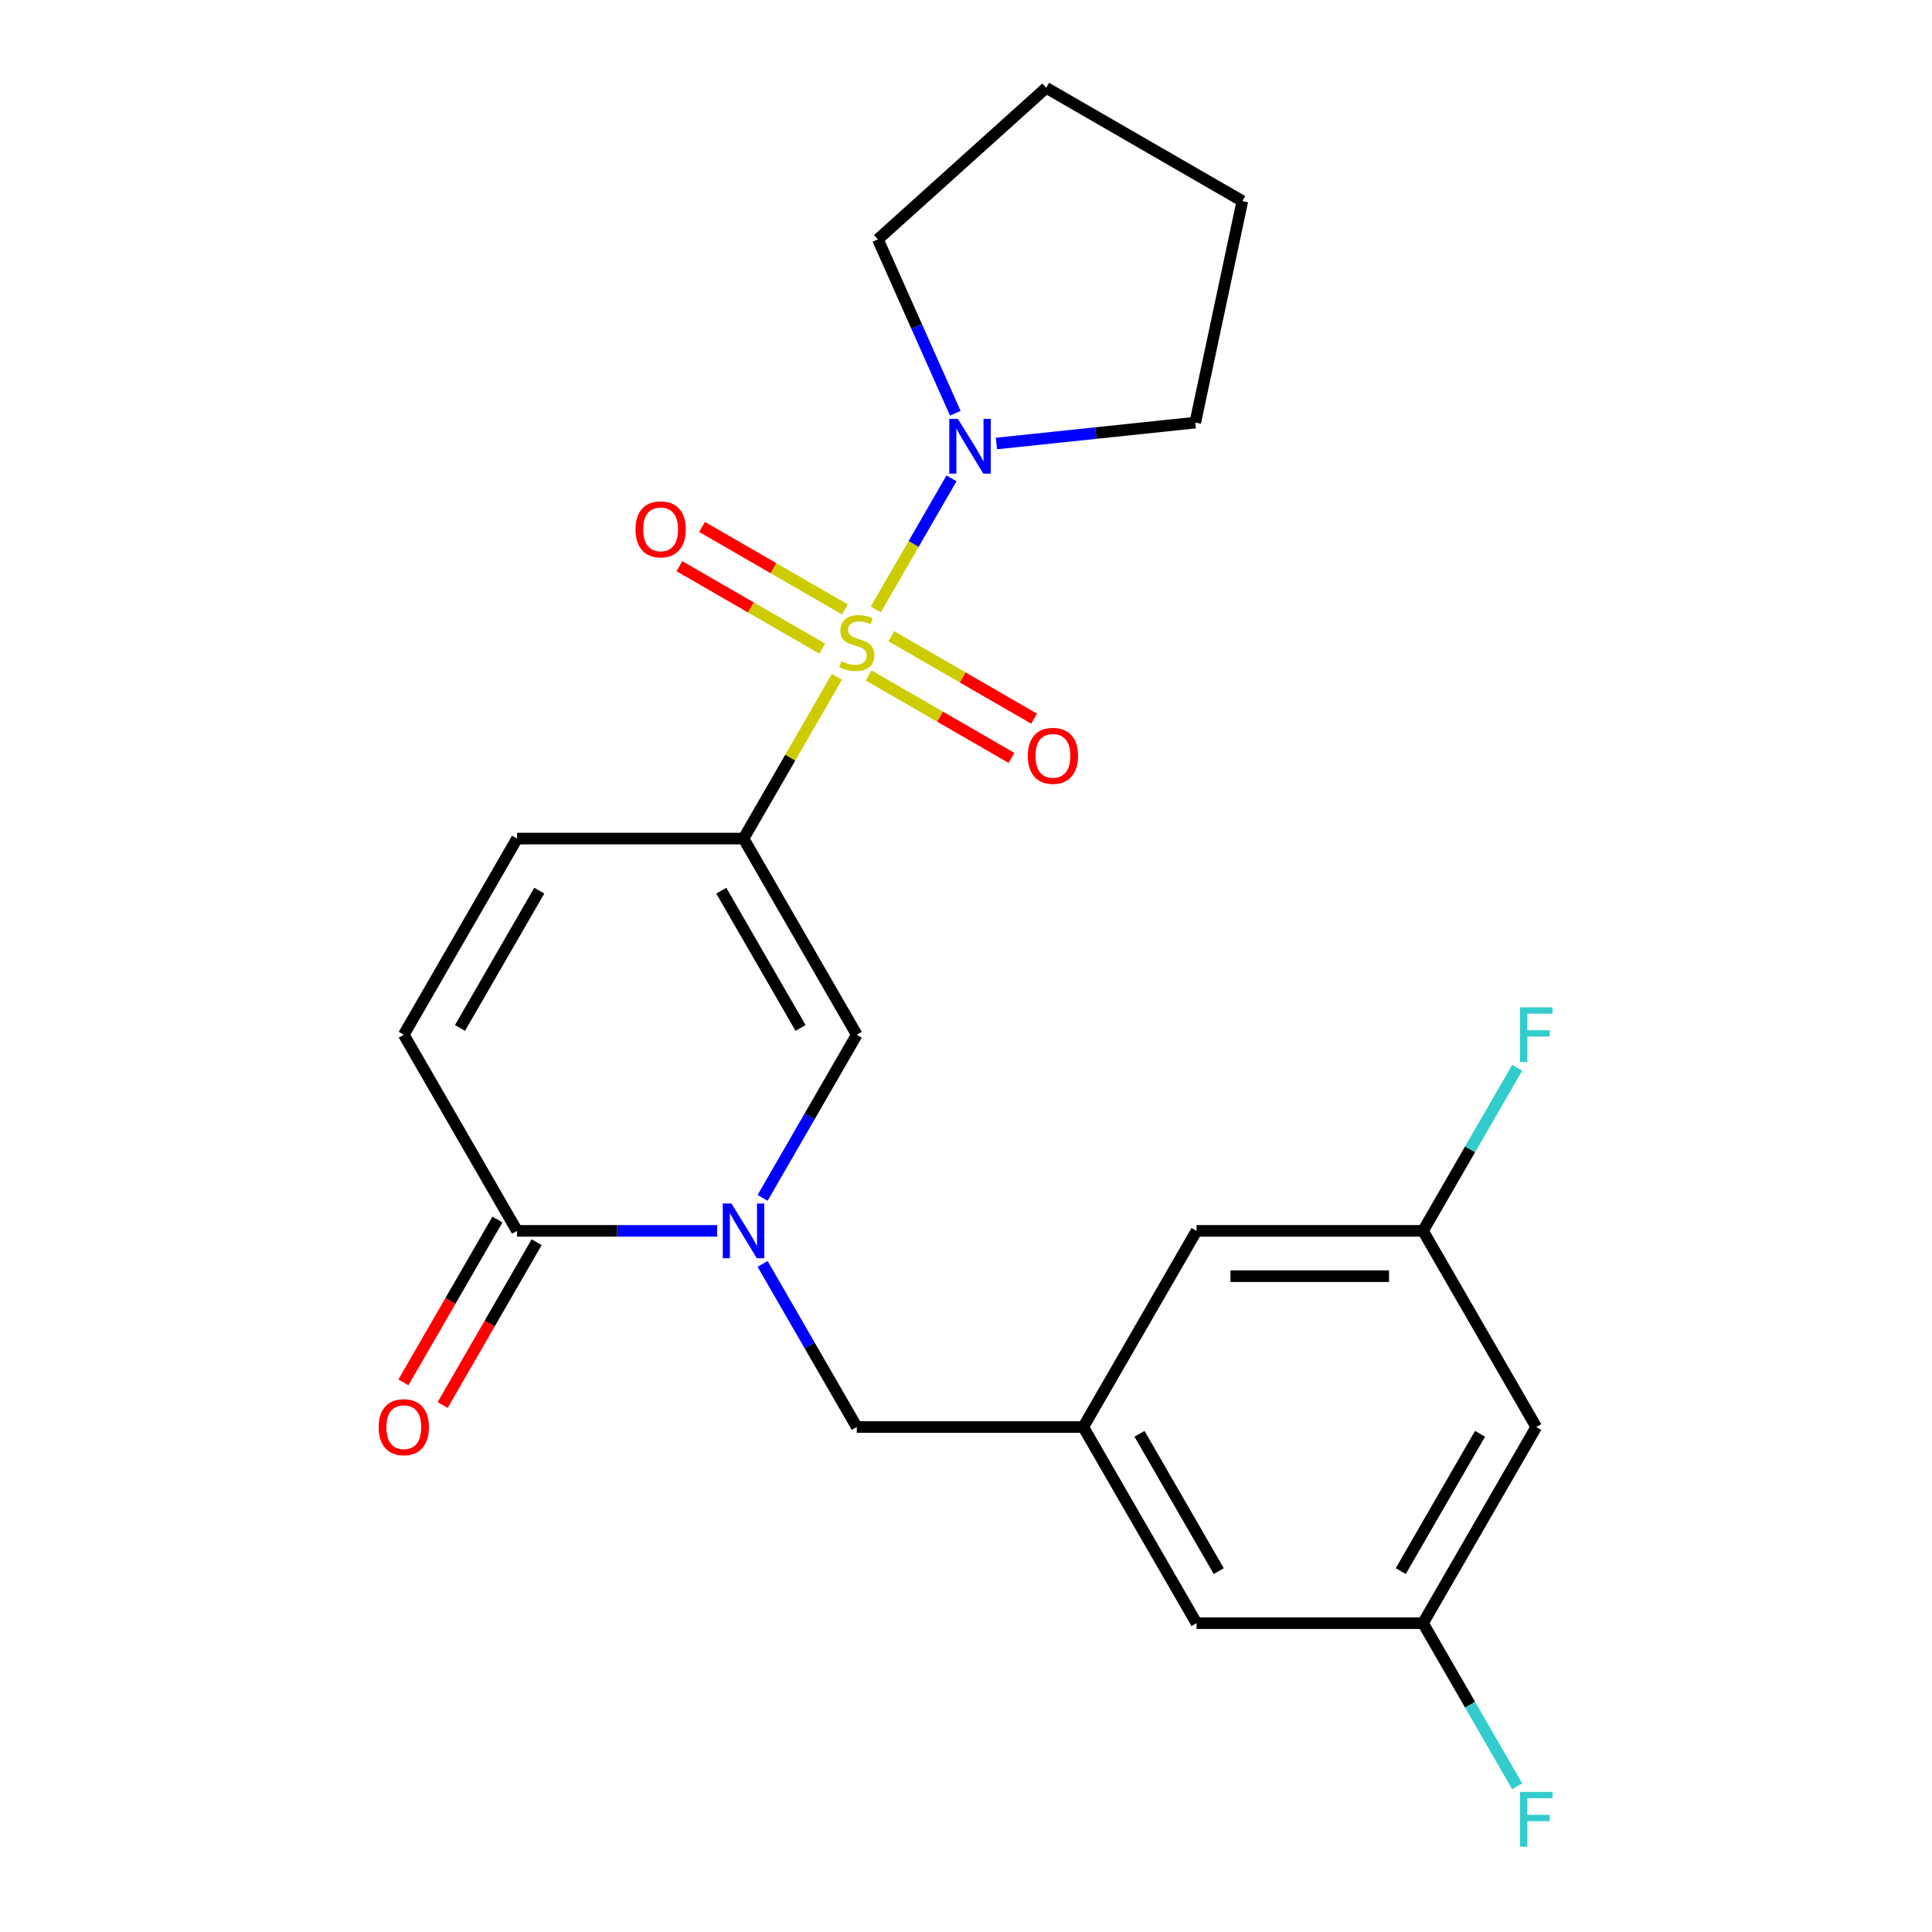 <?xml version='1.0' encoding='iso-8859-1'?>
<svg version='1.1' baseProfile='full'
              xmlns='http://www.w3.org/2000/svg'
                      xmlns:rdkit='http://www.rdkit.org/xml'
                      xmlns:xlink='http://www.w3.org/1999/xlink'
                  xml:space='preserve'
width='1000px' height='1000px' viewBox='0 0 1000 1000'>
<!-- END OF HEADER -->
<rect style='opacity:1.0;fill:#FFFFFF;stroke:none' width='1000' height='1000' x='0' y='0'> </rect>
<path class='bond-0' d='M 433.182,350.331 L 409.016,392.189' style='fill:none;fill-rule:evenodd;stroke:#CCCC00;stroke-width:6px;stroke-linecap:butt;stroke-linejoin:miter;stroke-opacity:1' />
<path class='bond-0' d='M 409.016,392.189 L 384.85,434.046' style='fill:none;fill-rule:evenodd;stroke:#000000;stroke-width:6px;stroke-linecap:butt;stroke-linejoin:miter;stroke-opacity:1' />
<path class='bond-3' d='M 453.31,315.47 L 472.904,281.531' style='fill:none;fill-rule:evenodd;stroke:#CCCC00;stroke-width:6px;stroke-linecap:butt;stroke-linejoin:miter;stroke-opacity:1' />
<path class='bond-3' d='M 472.904,281.531 L 492.498,247.593' style='fill:none;fill-rule:evenodd;stroke:#0000FF;stroke-width:6px;stroke-linecap:butt;stroke-linejoin:miter;stroke-opacity:1' />
<path class='bond-7' d='M 449.615,349.607 L 486.58,370.95' style='fill:none;fill-rule:evenodd;stroke:#CCCC00;stroke-width:6px;stroke-linecap:butt;stroke-linejoin:miter;stroke-opacity:1' />
<path class='bond-7' d='M 486.58,370.95 L 523.546,392.292' style='fill:none;fill-rule:evenodd;stroke:#FF0000;stroke-width:6px;stroke-linecap:butt;stroke-linejoin:miter;stroke-opacity:1' />
<path class='bond-7' d='M 461.338,329.302 L 498.303,350.644' style='fill:none;fill-rule:evenodd;stroke:#CCCC00;stroke-width:6px;stroke-linecap:butt;stroke-linejoin:miter;stroke-opacity:1' />
<path class='bond-7' d='M 498.303,350.644 L 535.269,371.986' style='fill:none;fill-rule:evenodd;stroke:#FF0000;stroke-width:6px;stroke-linecap:butt;stroke-linejoin:miter;stroke-opacity:1' />
<path class='bond-8' d='M 437.316,315.433 L 400.351,294.091' style='fill:none;fill-rule:evenodd;stroke:#CCCC00;stroke-width:6px;stroke-linecap:butt;stroke-linejoin:miter;stroke-opacity:1' />
<path class='bond-8' d='M 400.351,294.091 L 363.385,272.749' style='fill:none;fill-rule:evenodd;stroke:#FF0000;stroke-width:6px;stroke-linecap:butt;stroke-linejoin:miter;stroke-opacity:1' />
<path class='bond-8' d='M 425.593,335.739 L 388.628,314.397' style='fill:none;fill-rule:evenodd;stroke:#CCCC00;stroke-width:6px;stroke-linecap:butt;stroke-linejoin:miter;stroke-opacity:1' />
<path class='bond-8' d='M 388.628,314.397 L 351.662,293.055' style='fill:none;fill-rule:evenodd;stroke:#FF0000;stroke-width:6px;stroke-linecap:butt;stroke-linejoin:miter;stroke-opacity:1' />
<path class='bond-2' d='M 384.85,434.046 L 443.465,535.572' style='fill:none;fill-rule:evenodd;stroke:#000000;stroke-width:6px;stroke-linecap:butt;stroke-linejoin:miter;stroke-opacity:1' />
<path class='bond-2' d='M 373.337,460.998 L 414.368,532.066' style='fill:none;fill-rule:evenodd;stroke:#000000;stroke-width:6px;stroke-linecap:butt;stroke-linejoin:miter;stroke-opacity:1' />
<path class='bond-5' d='M 384.85,434.046 L 267.618,434.046' style='fill:none;fill-rule:evenodd;stroke:#000000;stroke-width:6px;stroke-linecap:butt;stroke-linejoin:miter;stroke-opacity:1' />
<path class='bond-1' d='M 394.717,620.007 L 419.091,577.79' style='fill:none;fill-rule:evenodd;stroke:#0000FF;stroke-width:6px;stroke-linecap:butt;stroke-linejoin:miter;stroke-opacity:1' />
<path class='bond-1' d='M 419.091,577.79 L 443.465,535.572' style='fill:none;fill-rule:evenodd;stroke:#000000;stroke-width:6px;stroke-linecap:butt;stroke-linejoin:miter;stroke-opacity:1' />
<path class='bond-9' d='M 394.717,654.189 L 419.091,696.406' style='fill:none;fill-rule:evenodd;stroke:#0000FF;stroke-width:6px;stroke-linecap:butt;stroke-linejoin:miter;stroke-opacity:1' />
<path class='bond-9' d='M 419.091,696.406 L 443.465,738.624' style='fill:none;fill-rule:evenodd;stroke:#000000;stroke-width:6px;stroke-linecap:butt;stroke-linejoin:miter;stroke-opacity:1' />
<path class='bond-24' d='M 371.179,637.098 L 319.398,637.098' style='fill:none;fill-rule:evenodd;stroke:#0000FF;stroke-width:6px;stroke-linecap:butt;stroke-linejoin:miter;stroke-opacity:1' />
<path class='bond-24' d='M 319.398,637.098 L 267.618,637.098' style='fill:none;fill-rule:evenodd;stroke:#000000;stroke-width:6px;stroke-linecap:butt;stroke-linejoin:miter;stroke-opacity:1' />
<path class='bond-19' d='M 494.472,213.904 L 474.435,168.901' style='fill:none;fill-rule:evenodd;stroke:#0000FF;stroke-width:6px;stroke-linecap:butt;stroke-linejoin:miter;stroke-opacity:1' />
<path class='bond-19' d='M 474.435,168.901 L 454.399,123.898' style='fill:none;fill-rule:evenodd;stroke:#000000;stroke-width:6px;stroke-linecap:butt;stroke-linejoin:miter;stroke-opacity:1' />
<path class='bond-20' d='M 515.752,229.558 L 567.212,224.149' style='fill:none;fill-rule:evenodd;stroke:#0000FF;stroke-width:6px;stroke-linecap:butt;stroke-linejoin:miter;stroke-opacity:1' />
<path class='bond-20' d='M 567.212,224.149 L 618.671,218.741' style='fill:none;fill-rule:evenodd;stroke:#000000;stroke-width:6px;stroke-linecap:butt;stroke-linejoin:miter;stroke-opacity:1' />
<path class='bond-4' d='M 267.618,637.098 L 209.002,535.572' style='fill:none;fill-rule:evenodd;stroke:#000000;stroke-width:6px;stroke-linecap:butt;stroke-linejoin:miter;stroke-opacity:1' />
<path class='bond-11' d='M 257.465,631.236 L 233.137,673.374' style='fill:none;fill-rule:evenodd;stroke:#000000;stroke-width:6px;stroke-linecap:butt;stroke-linejoin:miter;stroke-opacity:1' />
<path class='bond-11' d='M 233.137,673.374 L 208.809,715.511' style='fill:none;fill-rule:evenodd;stroke:#FF0000;stroke-width:6px;stroke-linecap:butt;stroke-linejoin:miter;stroke-opacity:1' />
<path class='bond-11' d='M 277.77,642.959 L 253.442,685.097' style='fill:none;fill-rule:evenodd;stroke:#000000;stroke-width:6px;stroke-linecap:butt;stroke-linejoin:miter;stroke-opacity:1' />
<path class='bond-11' d='M 253.442,685.097 L 229.114,727.234' style='fill:none;fill-rule:evenodd;stroke:#FF0000;stroke-width:6px;stroke-linecap:butt;stroke-linejoin:miter;stroke-opacity:1' />
<path class='bond-6' d='M 267.618,434.046 L 209.002,535.572' style='fill:none;fill-rule:evenodd;stroke:#000000;stroke-width:6px;stroke-linecap:butt;stroke-linejoin:miter;stroke-opacity:1' />
<path class='bond-6' d='M 279.13,460.998 L 238.099,532.066' style='fill:none;fill-rule:evenodd;stroke:#000000;stroke-width:6px;stroke-linecap:butt;stroke-linejoin:miter;stroke-opacity:1' />
<path class='bond-10' d='M 443.465,738.624 L 560.697,738.624' style='fill:none;fill-rule:evenodd;stroke:#000000;stroke-width:6px;stroke-linecap:butt;stroke-linejoin:miter;stroke-opacity:1' />
<path class='bond-15' d='M 560.697,738.624 L 619.313,637.098' style='fill:none;fill-rule:evenodd;stroke:#000000;stroke-width:6px;stroke-linecap:butt;stroke-linejoin:miter;stroke-opacity:1' />
<path class='bond-16' d='M 560.697,738.624 L 619.313,840.149' style='fill:none;fill-rule:evenodd;stroke:#000000;stroke-width:6px;stroke-linecap:butt;stroke-linejoin:miter;stroke-opacity:1' />
<path class='bond-16' d='M 589.795,742.129 L 630.826,813.197' style='fill:none;fill-rule:evenodd;stroke:#000000;stroke-width:6px;stroke-linecap:butt;stroke-linejoin:miter;stroke-opacity:1' />
<path class='bond-12' d='M 795.161,738.624 L 736.545,840.149' style='fill:none;fill-rule:evenodd;stroke:#000000;stroke-width:6px;stroke-linecap:butt;stroke-linejoin:miter;stroke-opacity:1' />
<path class='bond-12' d='M 766.064,742.129 L 725.032,813.197' style='fill:none;fill-rule:evenodd;stroke:#000000;stroke-width:6px;stroke-linecap:butt;stroke-linejoin:miter;stroke-opacity:1' />
<path class='bond-25' d='M 795.161,738.624 L 736.545,637.098' style='fill:none;fill-rule:evenodd;stroke:#000000;stroke-width:6px;stroke-linecap:butt;stroke-linejoin:miter;stroke-opacity:1' />
<path class='bond-13' d='M 736.545,637.098 L 619.313,637.098' style='fill:none;fill-rule:evenodd;stroke:#000000;stroke-width:6px;stroke-linecap:butt;stroke-linejoin:miter;stroke-opacity:1' />
<path class='bond-13' d='M 718.96,660.544 L 636.898,660.544' style='fill:none;fill-rule:evenodd;stroke:#000000;stroke-width:6px;stroke-linecap:butt;stroke-linejoin:miter;stroke-opacity:1' />
<path class='bond-18' d='M 736.545,637.098 L 760.919,594.88' style='fill:none;fill-rule:evenodd;stroke:#000000;stroke-width:6px;stroke-linecap:butt;stroke-linejoin:miter;stroke-opacity:1' />
<path class='bond-18' d='M 760.919,594.88 L 785.294,552.663' style='fill:none;fill-rule:evenodd;stroke:#33CCCC;stroke-width:6px;stroke-linecap:butt;stroke-linejoin:miter;stroke-opacity:1' />
<path class='bond-14' d='M 736.545,840.149 L 619.313,840.149' style='fill:none;fill-rule:evenodd;stroke:#000000;stroke-width:6px;stroke-linecap:butt;stroke-linejoin:miter;stroke-opacity:1' />
<path class='bond-17' d='M 736.545,840.149 L 760.919,882.367' style='fill:none;fill-rule:evenodd;stroke:#000000;stroke-width:6px;stroke-linecap:butt;stroke-linejoin:miter;stroke-opacity:1' />
<path class='bond-17' d='M 760.919,882.367 L 785.294,924.584' style='fill:none;fill-rule:evenodd;stroke:#33CCCC;stroke-width:6px;stroke-linecap:butt;stroke-linejoin:miter;stroke-opacity:1' />
<path class='bond-22' d='M 454.399,123.898 L 541.519,45.455' style='fill:none;fill-rule:evenodd;stroke:#000000;stroke-width:6px;stroke-linecap:butt;stroke-linejoin:miter;stroke-opacity:1' />
<path class='bond-21' d='M 618.671,218.741 L 643.045,104.07' style='fill:none;fill-rule:evenodd;stroke:#000000;stroke-width:6px;stroke-linecap:butt;stroke-linejoin:miter;stroke-opacity:1' />
<path class='bond-23' d='M 643.045,104.07 L 541.519,45.455' style='fill:none;fill-rule:evenodd;stroke:#000000;stroke-width:6px;stroke-linecap:butt;stroke-linejoin:miter;stroke-opacity:1' />
<path  class='atom-0' d='M 435.465 342.24
Q 435.785 342.36, 437.105 342.92
Q 438.425 343.48, 439.865 343.84
Q 441.345 344.16, 442.785 344.16
Q 445.465 344.16, 447.025 342.88
Q 448.585 341.56, 448.585 339.28
Q 448.585 337.72, 447.785 336.76
Q 447.025 335.8, 445.825 335.28
Q 444.625 334.76, 442.625 334.16
Q 440.105 333.4, 438.585 332.68
Q 437.105 331.96, 436.025 330.44
Q 434.985 328.92, 434.985 326.36
Q 434.985 322.8, 437.385 320.6
Q 439.825 318.4, 444.625 318.4
Q 447.905 318.4, 451.625 319.96
L 450.705 323.04
Q 447.305 321.64, 444.745 321.64
Q 441.985 321.64, 440.465 322.8
Q 438.945 323.92, 438.985 325.88
Q 438.985 327.4, 439.745 328.32
Q 440.545 329.24, 441.665 329.76
Q 442.825 330.28, 444.745 330.88
Q 447.305 331.68, 448.825 332.48
Q 450.345 333.28, 451.425 334.92
Q 452.545 336.52, 452.545 339.28
Q 452.545 343.2, 449.905 345.32
Q 447.305 347.4, 442.945 347.4
Q 440.425 347.4, 438.505 346.84
Q 436.625 346.32, 434.385 345.4
L 435.465 342.24
' fill='#CCCC00'/>
<path  class='atom-2' d='M 378.59 622.938
L 387.87 637.938
Q 388.79 639.418, 390.27 642.098
Q 391.75 644.778, 391.83 644.938
L 391.83 622.938
L 395.59 622.938
L 395.59 651.258
L 391.71 651.258
L 381.75 634.858
Q 380.59 632.938, 379.35 630.738
Q 378.15 628.538, 377.79 627.858
L 377.79 651.258
L 374.11 651.258
L 374.11 622.938
L 378.59 622.938
' fill='#0000FF'/>
<path  class='atom-4' d='M 495.821 216.835
L 505.101 231.835
Q 506.021 233.315, 507.501 235.995
Q 508.981 238.675, 509.061 238.835
L 509.061 216.835
L 512.821 216.835
L 512.821 245.155
L 508.941 245.155
L 498.981 228.755
Q 497.821 226.835, 496.581 224.635
Q 495.381 222.435, 495.021 221.755
L 495.021 245.155
L 491.341 245.155
L 491.341 216.835
L 495.821 216.835
' fill='#0000FF'/>
<path  class='atom-8' d='M 531.991 391.216
Q 531.991 384.416, 535.351 380.616
Q 538.711 376.816, 544.991 376.816
Q 551.271 376.816, 554.631 380.616
Q 557.991 384.416, 557.991 391.216
Q 557.991 398.096, 554.591 402.016
Q 551.191 405.896, 544.991 405.896
Q 538.751 405.896, 535.351 402.016
Q 531.991 398.136, 531.991 391.216
M 544.991 402.696
Q 549.311 402.696, 551.631 399.816
Q 553.991 396.896, 553.991 391.216
Q 553.991 385.656, 551.631 382.856
Q 549.311 380.016, 544.991 380.016
Q 540.671 380.016, 538.311 382.816
Q 535.991 385.616, 535.991 391.216
Q 535.991 396.936, 538.311 399.816
Q 540.671 402.696, 544.991 402.696
' fill='#FF0000'/>
<path  class='atom-9' d='M 328.94 273.985
Q 328.94 267.185, 332.3 263.385
Q 335.66 259.585, 341.94 259.585
Q 348.22 259.585, 351.58 263.385
Q 354.94 267.185, 354.94 273.985
Q 354.94 280.865, 351.54 284.785
Q 348.14 288.665, 341.94 288.665
Q 335.7 288.665, 332.3 284.785
Q 328.94 280.905, 328.94 273.985
M 341.94 285.465
Q 346.26 285.465, 348.58 282.585
Q 350.94 279.665, 350.94 273.985
Q 350.94 268.425, 348.58 265.625
Q 346.26 262.785, 341.94 262.785
Q 337.62 262.785, 335.26 265.585
Q 332.94 268.385, 332.94 273.985
Q 332.94 279.705, 335.26 282.585
Q 337.62 285.465, 341.94 285.465
' fill='#FF0000'/>
<path  class='atom-12' d='M 196.002 738.704
Q 196.002 731.904, 199.362 728.104
Q 202.722 724.304, 209.002 724.304
Q 215.282 724.304, 218.642 728.104
Q 222.002 731.904, 222.002 738.704
Q 222.002 745.584, 218.602 749.504
Q 215.202 753.384, 209.002 753.384
Q 202.762 753.384, 199.362 749.504
Q 196.002 745.624, 196.002 738.704
M 209.002 750.184
Q 213.322 750.184, 215.642 747.304
Q 218.002 744.384, 218.002 738.704
Q 218.002 733.144, 215.642 730.344
Q 213.322 727.504, 209.002 727.504
Q 204.682 727.504, 202.322 730.304
Q 200.002 733.104, 200.002 738.704
Q 200.002 744.424, 202.322 747.304
Q 204.682 750.184, 209.002 750.184
' fill='#FF0000'/>
<path  class='atom-18' d='M 786.741 927.515
L 803.581 927.515
L 803.581 930.755
L 790.541 930.755
L 790.541 939.355
L 802.141 939.355
L 802.141 942.635
L 790.541 942.635
L 790.541 955.835
L 786.741 955.835
L 786.741 927.515
' fill='#33CCCC'/>
<path  class='atom-19' d='M 786.741 521.412
L 803.581 521.412
L 803.581 524.652
L 790.541 524.652
L 790.541 533.252
L 802.141 533.252
L 802.141 536.532
L 790.541 536.532
L 790.541 549.732
L 786.741 549.732
L 786.741 521.412
' fill='#33CCCC'/>
</svg>

